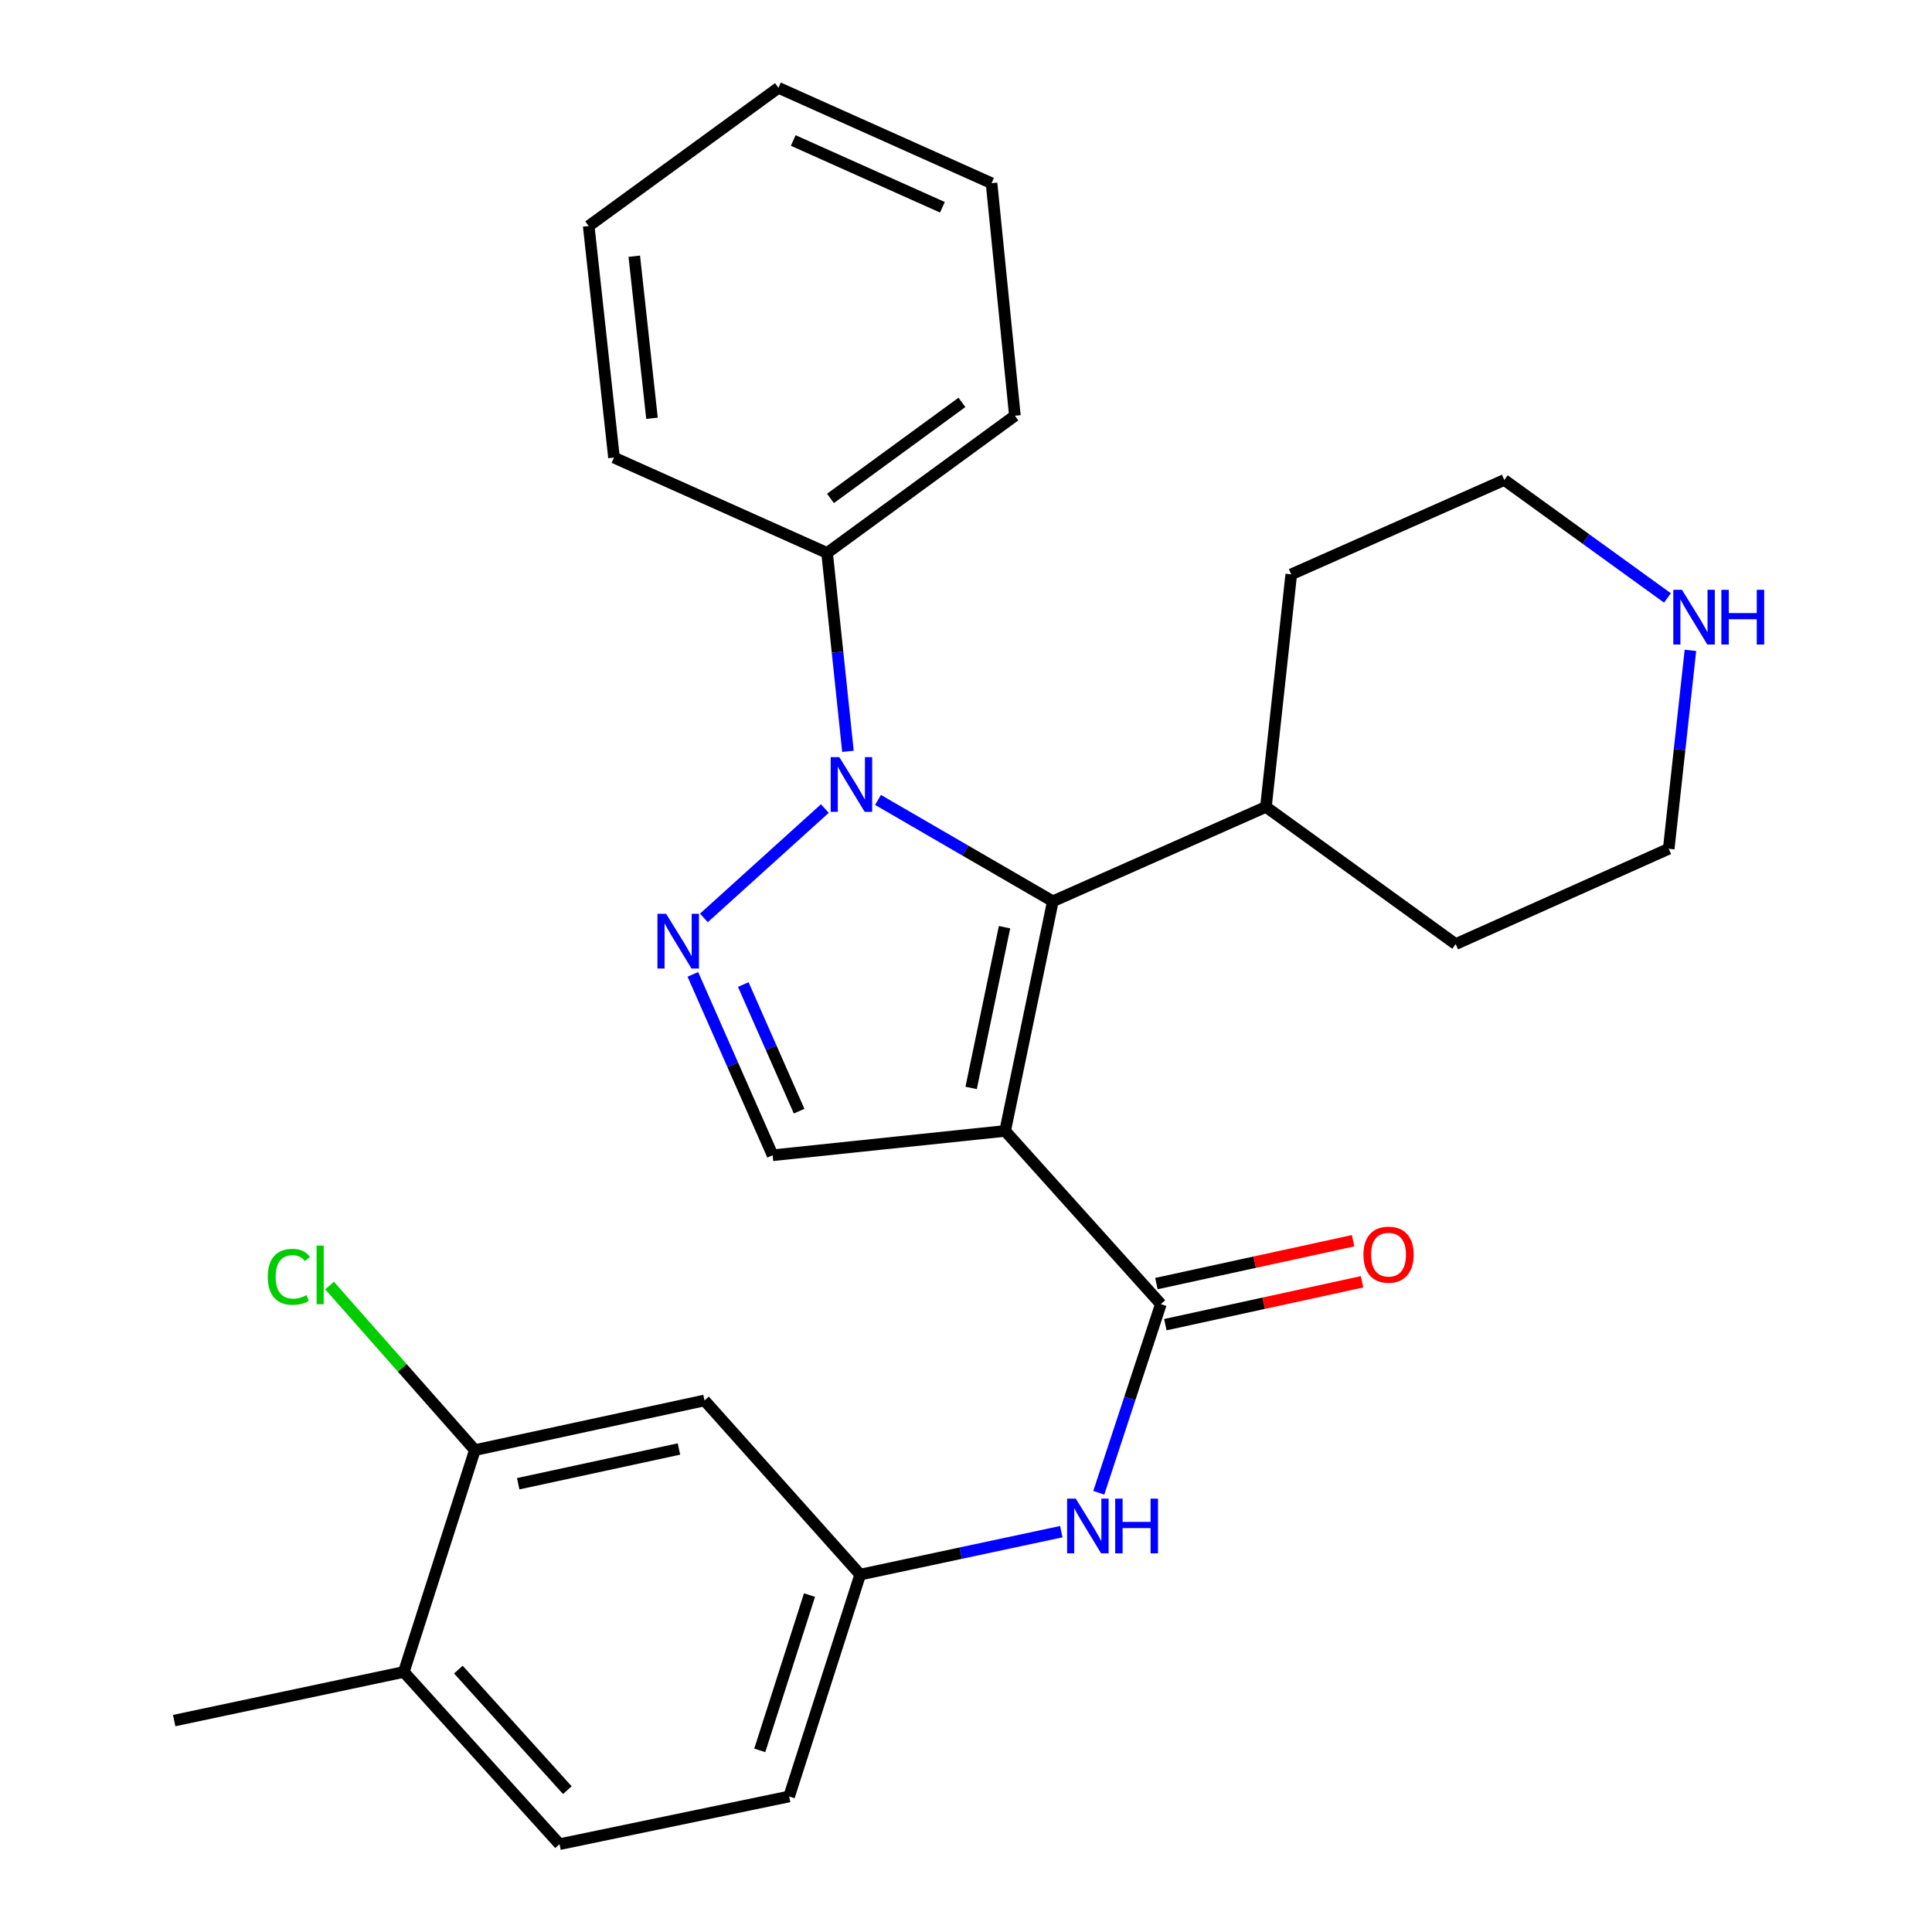 <?xml version='1.0' encoding='iso-8859-1'?>
<svg version='1.1' baseProfile='full'
              xmlns='http://www.w3.org/2000/svg'
                      xmlns:rdkit='http://www.rdkit.org/xml'
                      xmlns:xlink='http://www.w3.org/1999/xlink'
                  xml:space='preserve'
width='1000px' height='1000px' viewBox='0 0 1000 1000'>
<!-- END OF HEADER -->
<rect style='opacity:1.0;fill:#FFFFFF;stroke:none' width='1000' height='1000' x='0' y='0'> </rect>
<path class='bond-1' d='M 520.256,585.369 L 544.949,466.508' style='fill:none;fill-rule:evenodd;stroke:#000000;stroke-width:6px;stroke-linecap:butt;stroke-linejoin:miter;stroke-opacity:1' />
<path class='bond-1' d='M 502.658,563.114 L 519.944,479.912' style='fill:none;fill-rule:evenodd;stroke:#000000;stroke-width:6px;stroke-linecap:butt;stroke-linejoin:miter;stroke-opacity:1' />
<path class='bond-3' d='M 520.256,585.369 L 600.862,675.016' style='fill:none;fill-rule:evenodd;stroke:#000000;stroke-width:6px;stroke-linecap:butt;stroke-linejoin:miter;stroke-opacity:1' />
<path class='bond-4' d='M 520.256,585.369 L 399.908,597.963' style='fill:none;fill-rule:evenodd;stroke:#000000;stroke-width:6px;stroke-linecap:butt;stroke-linejoin:miter;stroke-opacity:1' />
<path class='bond-0' d='M 454.454,414.036 L 499.701,440.272' style='fill:none;fill-rule:evenodd;stroke:#0000FF;stroke-width:6px;stroke-linecap:butt;stroke-linejoin:miter;stroke-opacity:1' />
<path class='bond-0' d='M 499.701,440.272 L 544.949,466.508' style='fill:none;fill-rule:evenodd;stroke:#000000;stroke-width:6px;stroke-linecap:butt;stroke-linejoin:miter;stroke-opacity:1' />
<path class='bond-8' d='M 438.896,388.889 L 433.502,337.543' style='fill:none;fill-rule:evenodd;stroke:#0000FF;stroke-width:6px;stroke-linecap:butt;stroke-linejoin:miter;stroke-opacity:1' />
<path class='bond-8' d='M 433.502,337.543 L 428.107,286.198' style='fill:none;fill-rule:evenodd;stroke:#000000;stroke-width:6px;stroke-linecap:butt;stroke-linejoin:miter;stroke-opacity:1' />
<path class='bond-27' d='M 426.939,418.507 L 364.34,475.114' style='fill:none;fill-rule:evenodd;stroke:#0000FF;stroke-width:6px;stroke-linecap:butt;stroke-linejoin:miter;stroke-opacity:1' />
<path class='bond-11' d='M 544.949,466.508 L 655.24,417.653' style='fill:none;fill-rule:evenodd;stroke:#000000;stroke-width:6px;stroke-linecap:butt;stroke-linejoin:miter;stroke-opacity:1' />
<path class='bond-2' d='M 358.62,504.328 L 379.264,551.145' style='fill:none;fill-rule:evenodd;stroke:#0000FF;stroke-width:6px;stroke-linecap:butt;stroke-linejoin:miter;stroke-opacity:1' />
<path class='bond-2' d='M 379.264,551.145 L 399.908,597.963' style='fill:none;fill-rule:evenodd;stroke:#000000;stroke-width:6px;stroke-linecap:butt;stroke-linejoin:miter;stroke-opacity:1' />
<path class='bond-2' d='M 384.72,509.595 L 399.171,542.368' style='fill:none;fill-rule:evenodd;stroke:#0000FF;stroke-width:6px;stroke-linecap:butt;stroke-linejoin:miter;stroke-opacity:1' />
<path class='bond-2' d='M 399.171,542.368 L 413.622,575.14' style='fill:none;fill-rule:evenodd;stroke:#000000;stroke-width:6px;stroke-linecap:butt;stroke-linejoin:miter;stroke-opacity:1' />
<path class='bond-5' d='M 600.862,675.016 L 584.797,723.843' style='fill:none;fill-rule:evenodd;stroke:#000000;stroke-width:6px;stroke-linecap:butt;stroke-linejoin:miter;stroke-opacity:1' />
<path class='bond-5' d='M 584.797,723.843 L 568.732,772.669' style='fill:none;fill-rule:evenodd;stroke:#0000FF;stroke-width:6px;stroke-linecap:butt;stroke-linejoin:miter;stroke-opacity:1' />
<path class='bond-10' d='M 603.179,685.644 L 654.094,674.547' style='fill:none;fill-rule:evenodd;stroke:#000000;stroke-width:6px;stroke-linecap:butt;stroke-linejoin:miter;stroke-opacity:1' />
<path class='bond-10' d='M 654.094,674.547 L 705.009,663.451' style='fill:none;fill-rule:evenodd;stroke:#FF0000;stroke-width:6px;stroke-linecap:butt;stroke-linejoin:miter;stroke-opacity:1' />
<path class='bond-10' d='M 598.546,664.387 L 649.461,653.29' style='fill:none;fill-rule:evenodd;stroke:#000000;stroke-width:6px;stroke-linecap:butt;stroke-linejoin:miter;stroke-opacity:1' />
<path class='bond-10' d='M 649.461,653.29 L 700.376,642.193' style='fill:none;fill-rule:evenodd;stroke:#FF0000;stroke-width:6px;stroke-linecap:butt;stroke-linejoin:miter;stroke-opacity:1' />
<path class='bond-9' d='M 549.326,792.788 L 497.28,803.902' style='fill:none;fill-rule:evenodd;stroke:#0000FF;stroke-width:6px;stroke-linecap:butt;stroke-linejoin:miter;stroke-opacity:1' />
<path class='bond-9' d='M 497.28,803.902 L 445.233,815.016' style='fill:none;fill-rule:evenodd;stroke:#000000;stroke-width:6px;stroke-linecap:butt;stroke-linejoin:miter;stroke-opacity:1' />
<path class='bond-6' d='M 245.79,750.57 L 364.651,724.874' style='fill:none;fill-rule:evenodd;stroke:#000000;stroke-width:6px;stroke-linecap:butt;stroke-linejoin:miter;stroke-opacity:1' />
<path class='bond-6' d='M 268.217,767.98 L 351.419,749.993' style='fill:none;fill-rule:evenodd;stroke:#000000;stroke-width:6px;stroke-linecap:butt;stroke-linejoin:miter;stroke-opacity:1' />
<path class='bond-15' d='M 245.79,750.57 L 208.185,707.987' style='fill:none;fill-rule:evenodd;stroke:#000000;stroke-width:6px;stroke-linecap:butt;stroke-linejoin:miter;stroke-opacity:1' />
<path class='bond-15' d='M 208.185,707.987 L 170.58,665.403' style='fill:none;fill-rule:evenodd;stroke:#00CC00;stroke-width:6px;stroke-linecap:butt;stroke-linejoin:miter;stroke-opacity:1' />
<path class='bond-29' d='M 245.79,750.57 L 209.023,865.394' style='fill:none;fill-rule:evenodd;stroke:#000000;stroke-width:6px;stroke-linecap:butt;stroke-linejoin:miter;stroke-opacity:1' />
<path class='bond-7' d='M 364.651,724.874 L 445.233,815.016' style='fill:none;fill-rule:evenodd;stroke:#000000;stroke-width:6px;stroke-linecap:butt;stroke-linejoin:miter;stroke-opacity:1' />
<path class='bond-19' d='M 428.107,286.198 L 525.308,215.188' style='fill:none;fill-rule:evenodd;stroke:#000000;stroke-width:6px;stroke-linecap:butt;stroke-linejoin:miter;stroke-opacity:1' />
<path class='bond-19' d='M 429.853,257.979 L 497.894,208.272' style='fill:none;fill-rule:evenodd;stroke:#000000;stroke-width:6px;stroke-linecap:butt;stroke-linejoin:miter;stroke-opacity:1' />
<path class='bond-20' d='M 428.107,286.198 L 317.803,236.848' style='fill:none;fill-rule:evenodd;stroke:#000000;stroke-width:6px;stroke-linecap:butt;stroke-linejoin:miter;stroke-opacity:1' />
<path class='bond-16' d='M 445.233,815.016 L 408.454,929.852' style='fill:none;fill-rule:evenodd;stroke:#000000;stroke-width:6px;stroke-linecap:butt;stroke-linejoin:miter;stroke-opacity:1' />
<path class='bond-16' d='M 418.997,825.606 L 393.251,905.991' style='fill:none;fill-rule:evenodd;stroke:#000000;stroke-width:6px;stroke-linecap:butt;stroke-linejoin:miter;stroke-opacity:1' />
<path class='bond-22' d='M 655.24,417.653 L 668.342,297.294' style='fill:none;fill-rule:evenodd;stroke:#000000;stroke-width:6px;stroke-linecap:butt;stroke-linejoin:miter;stroke-opacity:1' />
<path class='bond-23' d='M 655.24,417.653 L 753.457,488.663' style='fill:none;fill-rule:evenodd;stroke:#000000;stroke-width:6px;stroke-linecap:butt;stroke-linejoin:miter;stroke-opacity:1' />
<path class='bond-12' d='M 874.961,336.623 L 869.349,387.974' style='fill:none;fill-rule:evenodd;stroke:#0000FF;stroke-width:6px;stroke-linecap:butt;stroke-linejoin:miter;stroke-opacity:1' />
<path class='bond-12' d='M 869.349,387.974 L 863.736,439.325' style='fill:none;fill-rule:evenodd;stroke:#000000;stroke-width:6px;stroke-linecap:butt;stroke-linejoin:miter;stroke-opacity:1' />
<path class='bond-28' d='M 863.068,309.493 L 820.845,278.966' style='fill:none;fill-rule:evenodd;stroke:#0000FF;stroke-width:6px;stroke-linecap:butt;stroke-linejoin:miter;stroke-opacity:1' />
<path class='bond-28' d='M 820.845,278.966 L 778.622,248.439' style='fill:none;fill-rule:evenodd;stroke:#000000;stroke-width:6px;stroke-linecap:butt;stroke-linejoin:miter;stroke-opacity:1' />
<path class='bond-13' d='M 209.023,865.394 L 289.605,954.545' style='fill:none;fill-rule:evenodd;stroke:#000000;stroke-width:6px;stroke-linecap:butt;stroke-linejoin:miter;stroke-opacity:1' />
<path class='bond-13' d='M 237.25,864.178 L 293.657,926.584' style='fill:none;fill-rule:evenodd;stroke:#000000;stroke-width:6px;stroke-linecap:butt;stroke-linejoin:miter;stroke-opacity:1' />
<path class='bond-21' d='M 209.023,865.394 L 90.162,890.57' style='fill:none;fill-rule:evenodd;stroke:#000000;stroke-width:6px;stroke-linecap:butt;stroke-linejoin:miter;stroke-opacity:1' />
<path class='bond-14' d='M 289.605,954.545 L 408.454,929.852' style='fill:none;fill-rule:evenodd;stroke:#000000;stroke-width:6px;stroke-linecap:butt;stroke-linejoin:miter;stroke-opacity:1' />
<path class='bond-17' d='M 778.622,248.439 L 668.342,297.294' style='fill:none;fill-rule:evenodd;stroke:#000000;stroke-width:6px;stroke-linecap:butt;stroke-linejoin:miter;stroke-opacity:1' />
<path class='bond-18' d='M 863.736,439.325 L 753.457,488.663' style='fill:none;fill-rule:evenodd;stroke:#000000;stroke-width:6px;stroke-linecap:butt;stroke-linejoin:miter;stroke-opacity:1' />
<path class='bond-25' d='M 525.308,215.188 L 513.221,94.829' style='fill:none;fill-rule:evenodd;stroke:#000000;stroke-width:6px;stroke-linecap:butt;stroke-linejoin:miter;stroke-opacity:1' />
<path class='bond-24' d='M 317.803,236.848 L 304.713,116.996' style='fill:none;fill-rule:evenodd;stroke:#000000;stroke-width:6px;stroke-linecap:butt;stroke-linejoin:miter;stroke-opacity:1' />
<path class='bond-24' d='M 337.467,216.508 L 328.304,132.612' style='fill:none;fill-rule:evenodd;stroke:#000000;stroke-width:6px;stroke-linecap:butt;stroke-linejoin:miter;stroke-opacity:1' />
<path class='bond-26' d='M 304.713,116.996 L 402.918,45.455' style='fill:none;fill-rule:evenodd;stroke:#000000;stroke-width:6px;stroke-linecap:butt;stroke-linejoin:miter;stroke-opacity:1' />
<path class='bond-30' d='M 513.221,94.829 L 402.918,45.455' style='fill:none;fill-rule:evenodd;stroke:#000000;stroke-width:6px;stroke-linecap:butt;stroke-linejoin:miter;stroke-opacity:1' />
<path class='bond-30' d='M 487.787,107.28 L 410.575,72.718' style='fill:none;fill-rule:evenodd;stroke:#000000;stroke-width:6px;stroke-linecap:butt;stroke-linejoin:miter;stroke-opacity:1' />
<path  class='atom-1' d='M 434.441 391.902
L 443.721 406.902
Q 444.641 408.382, 446.121 411.062
Q 447.601 413.742, 447.681 413.902
L 447.681 391.902
L 451.441 391.902
L 451.441 420.222
L 447.561 420.222
L 437.601 403.822
Q 436.441 401.902, 435.201 399.702
Q 434.001 397.502, 433.641 396.822
L 433.641 420.222
L 429.961 420.222
L 429.961 391.902
L 434.441 391.902
' fill='#0000FF'/>
<path  class='atom-3' d='M 344.782 472.98
L 354.062 487.98
Q 354.982 489.46, 356.462 492.14
Q 357.942 494.82, 358.022 494.98
L 358.022 472.98
L 361.782 472.98
L 361.782 501.3
L 357.902 501.3
L 347.942 484.9
Q 346.782 482.98, 345.542 480.78
Q 344.342 478.58, 343.982 477.9
L 343.982 501.3
L 340.302 501.3
L 340.302 472.98
L 344.782 472.98
' fill='#0000FF'/>
<path  class='atom-6' d='M 556.819 775.692
L 566.099 790.692
Q 567.019 792.172, 568.499 794.852
Q 569.979 797.532, 570.059 797.692
L 570.059 775.692
L 573.819 775.692
L 573.819 804.012
L 569.939 804.012
L 559.979 787.612
Q 558.819 785.692, 557.579 783.492
Q 556.379 781.292, 556.019 780.612
L 556.019 804.012
L 552.339 804.012
L 552.339 775.692
L 556.819 775.692
' fill='#0000FF'/>
<path  class='atom-6' d='M 577.219 775.692
L 581.059 775.692
L 581.059 787.732
L 595.539 787.732
L 595.539 775.692
L 599.379 775.692
L 599.379 804.012
L 595.539 804.012
L 595.539 790.932
L 581.059 790.932
L 581.059 804.012
L 577.219 804.012
L 577.219 775.692
' fill='#0000FF'/>
<path  class='atom-11' d='M 705.708 649.411
Q 705.708 642.611, 709.068 638.811
Q 712.428 635.011, 718.708 635.011
Q 724.988 635.011, 728.348 638.811
Q 731.708 642.611, 731.708 649.411
Q 731.708 656.291, 728.308 660.211
Q 724.908 664.091, 718.708 664.091
Q 712.468 664.091, 709.068 660.211
Q 705.708 656.331, 705.708 649.411
M 718.708 660.891
Q 723.028 660.891, 725.348 658.011
Q 727.708 655.091, 727.708 649.411
Q 727.708 643.851, 725.348 641.051
Q 723.028 638.211, 718.708 638.211
Q 714.388 638.211, 712.028 641.011
Q 709.708 643.811, 709.708 649.411
Q 709.708 655.131, 712.028 658.011
Q 714.388 660.891, 718.708 660.891
' fill='#FF0000'/>
<path  class='atom-13' d='M 870.578 305.289
L 879.858 320.289
Q 880.778 321.769, 882.258 324.449
Q 883.738 327.129, 883.818 327.289
L 883.818 305.289
L 887.578 305.289
L 887.578 333.609
L 883.698 333.609
L 873.738 317.209
Q 872.578 315.289, 871.338 313.089
Q 870.138 310.889, 869.778 310.209
L 869.778 333.609
L 866.098 333.609
L 866.098 305.289
L 870.578 305.289
' fill='#0000FF'/>
<path  class='atom-13' d='M 890.978 305.289
L 894.818 305.289
L 894.818 317.329
L 909.298 317.329
L 909.298 305.289
L 913.138 305.289
L 913.138 333.609
L 909.298 333.609
L 909.298 320.529
L 894.818 320.529
L 894.818 333.609
L 890.978 333.609
L 890.978 305.289
' fill='#0000FF'/>
<path  class='atom-16' d='M 138.596 660.875
Q 138.596 653.835, 141.876 650.155
Q 145.196 646.435, 151.476 646.435
Q 157.316 646.435, 160.436 650.555
L 157.796 652.715
Q 155.516 649.715, 151.476 649.715
Q 147.196 649.715, 144.916 652.595
Q 142.676 655.435, 142.676 660.875
Q 142.676 666.475, 144.996 669.355
Q 147.356 672.235, 151.916 672.235
Q 155.036 672.235, 158.676 670.355
L 159.796 673.355
Q 158.316 674.315, 156.076 674.875
Q 153.836 675.435, 151.356 675.435
Q 145.196 675.435, 141.876 671.675
Q 138.596 667.915, 138.596 660.875
' fill='#00CC00'/>
<path  class='atom-16' d='M 163.876 644.715
L 167.556 644.715
L 167.556 675.075
L 163.876 675.075
L 163.876 644.715
' fill='#00CC00'/>
</svg>
